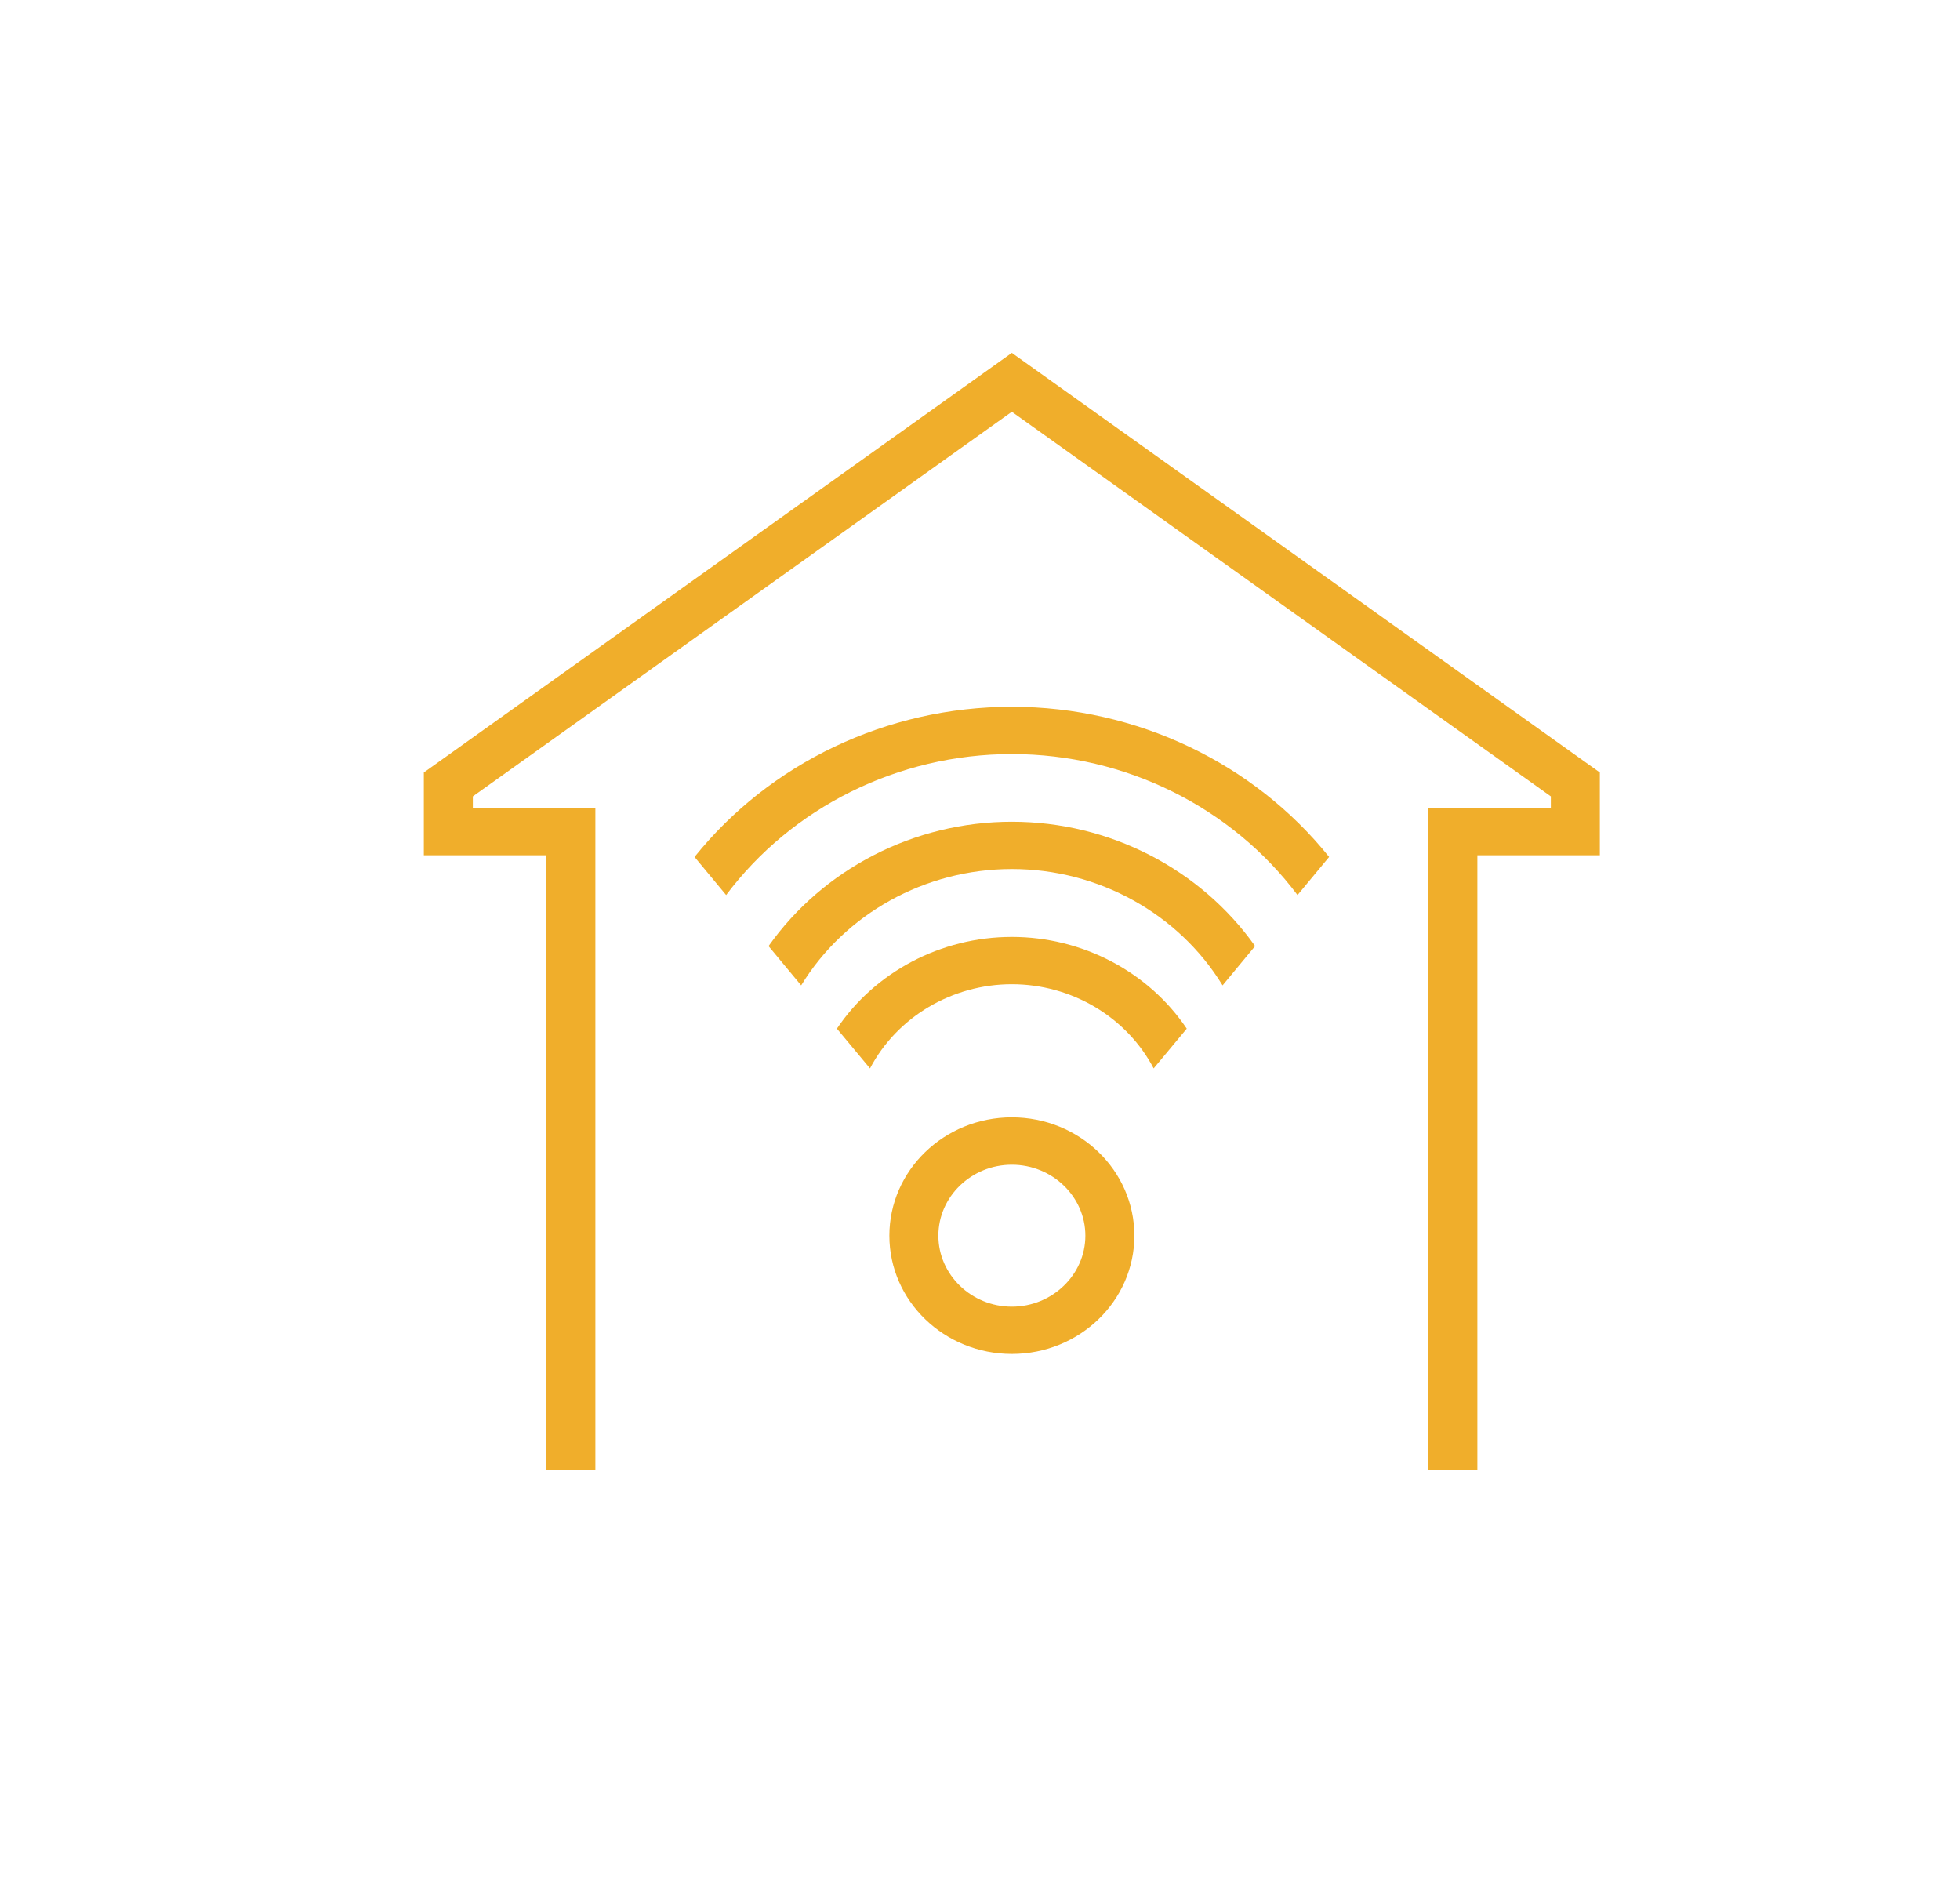 <svg width="25" height="24" viewBox="0 0 25 24" fill="none" xmlns="http://www.w3.org/2000/svg">
<g clip-path="url(#clip0_3502_936)">
<path d="M18.844 18.75H18.219V10.304H19.781V10.156L12.906 5.251L6.031 10.156V10.304H7.594V18.75H6.969V10.907H5.406V9.851L12.906 4.5L20.406 9.851V10.907H18.844V18.75Z" fill="#F0AE2B"/>
<path d="M12.906 17.266C12.044 17.266 11.344 16.59 11.344 15.758C11.344 14.925 12.044 14.249 12.906 14.249C13.769 14.249 14.469 14.925 14.469 15.758C14.469 16.59 13.769 17.266 12.906 17.266ZM12.906 14.853C12.39 14.853 11.969 15.26 11.969 15.758C11.969 16.255 12.39 16.663 12.906 16.663C13.422 16.663 13.844 16.255 13.844 15.758C13.844 15.26 13.422 14.853 12.906 14.853Z" fill="#F0AE2B"/>
<path d="M15.137 13.118L14.715 13.625C14.372 12.97 13.669 12.551 12.906 12.551C12.144 12.551 11.44 12.97 11.097 13.625L10.675 13.118C11.159 12.397 12 11.948 12.906 11.948C13.812 11.948 14.653 12.397 15.137 13.118Z" fill="#F0AE2B"/>
<path d="M16.009 12.065L15.594 12.566C15.037 11.655 14.015 11.082 12.906 11.082C11.797 11.082 10.775 11.655 10.219 12.566L9.803 12.065C10.497 11.085 11.656 10.479 12.906 10.479C14.156 10.479 15.315 11.085 16.009 12.065Z" fill="#F0AE2B"/>
<path d="M16.953 10.928L16.55 11.414C15.715 10.301 14.362 9.616 12.906 9.616C11.45 9.616 10.097 10.301 9.262 11.414L8.859 10.928C9.815 9.737 11.306 9.013 12.906 9.013C14.506 9.013 15.997 9.737 16.953 10.928Z" fill="#F0AE2B"/>
</g>
<defs>
<clipPath id="clip0_3502_936">
<rect width="15" height="14.25" fill="white" transform="translate(5.406 4.5)"/>
</clipPath>
</defs>
</svg>
